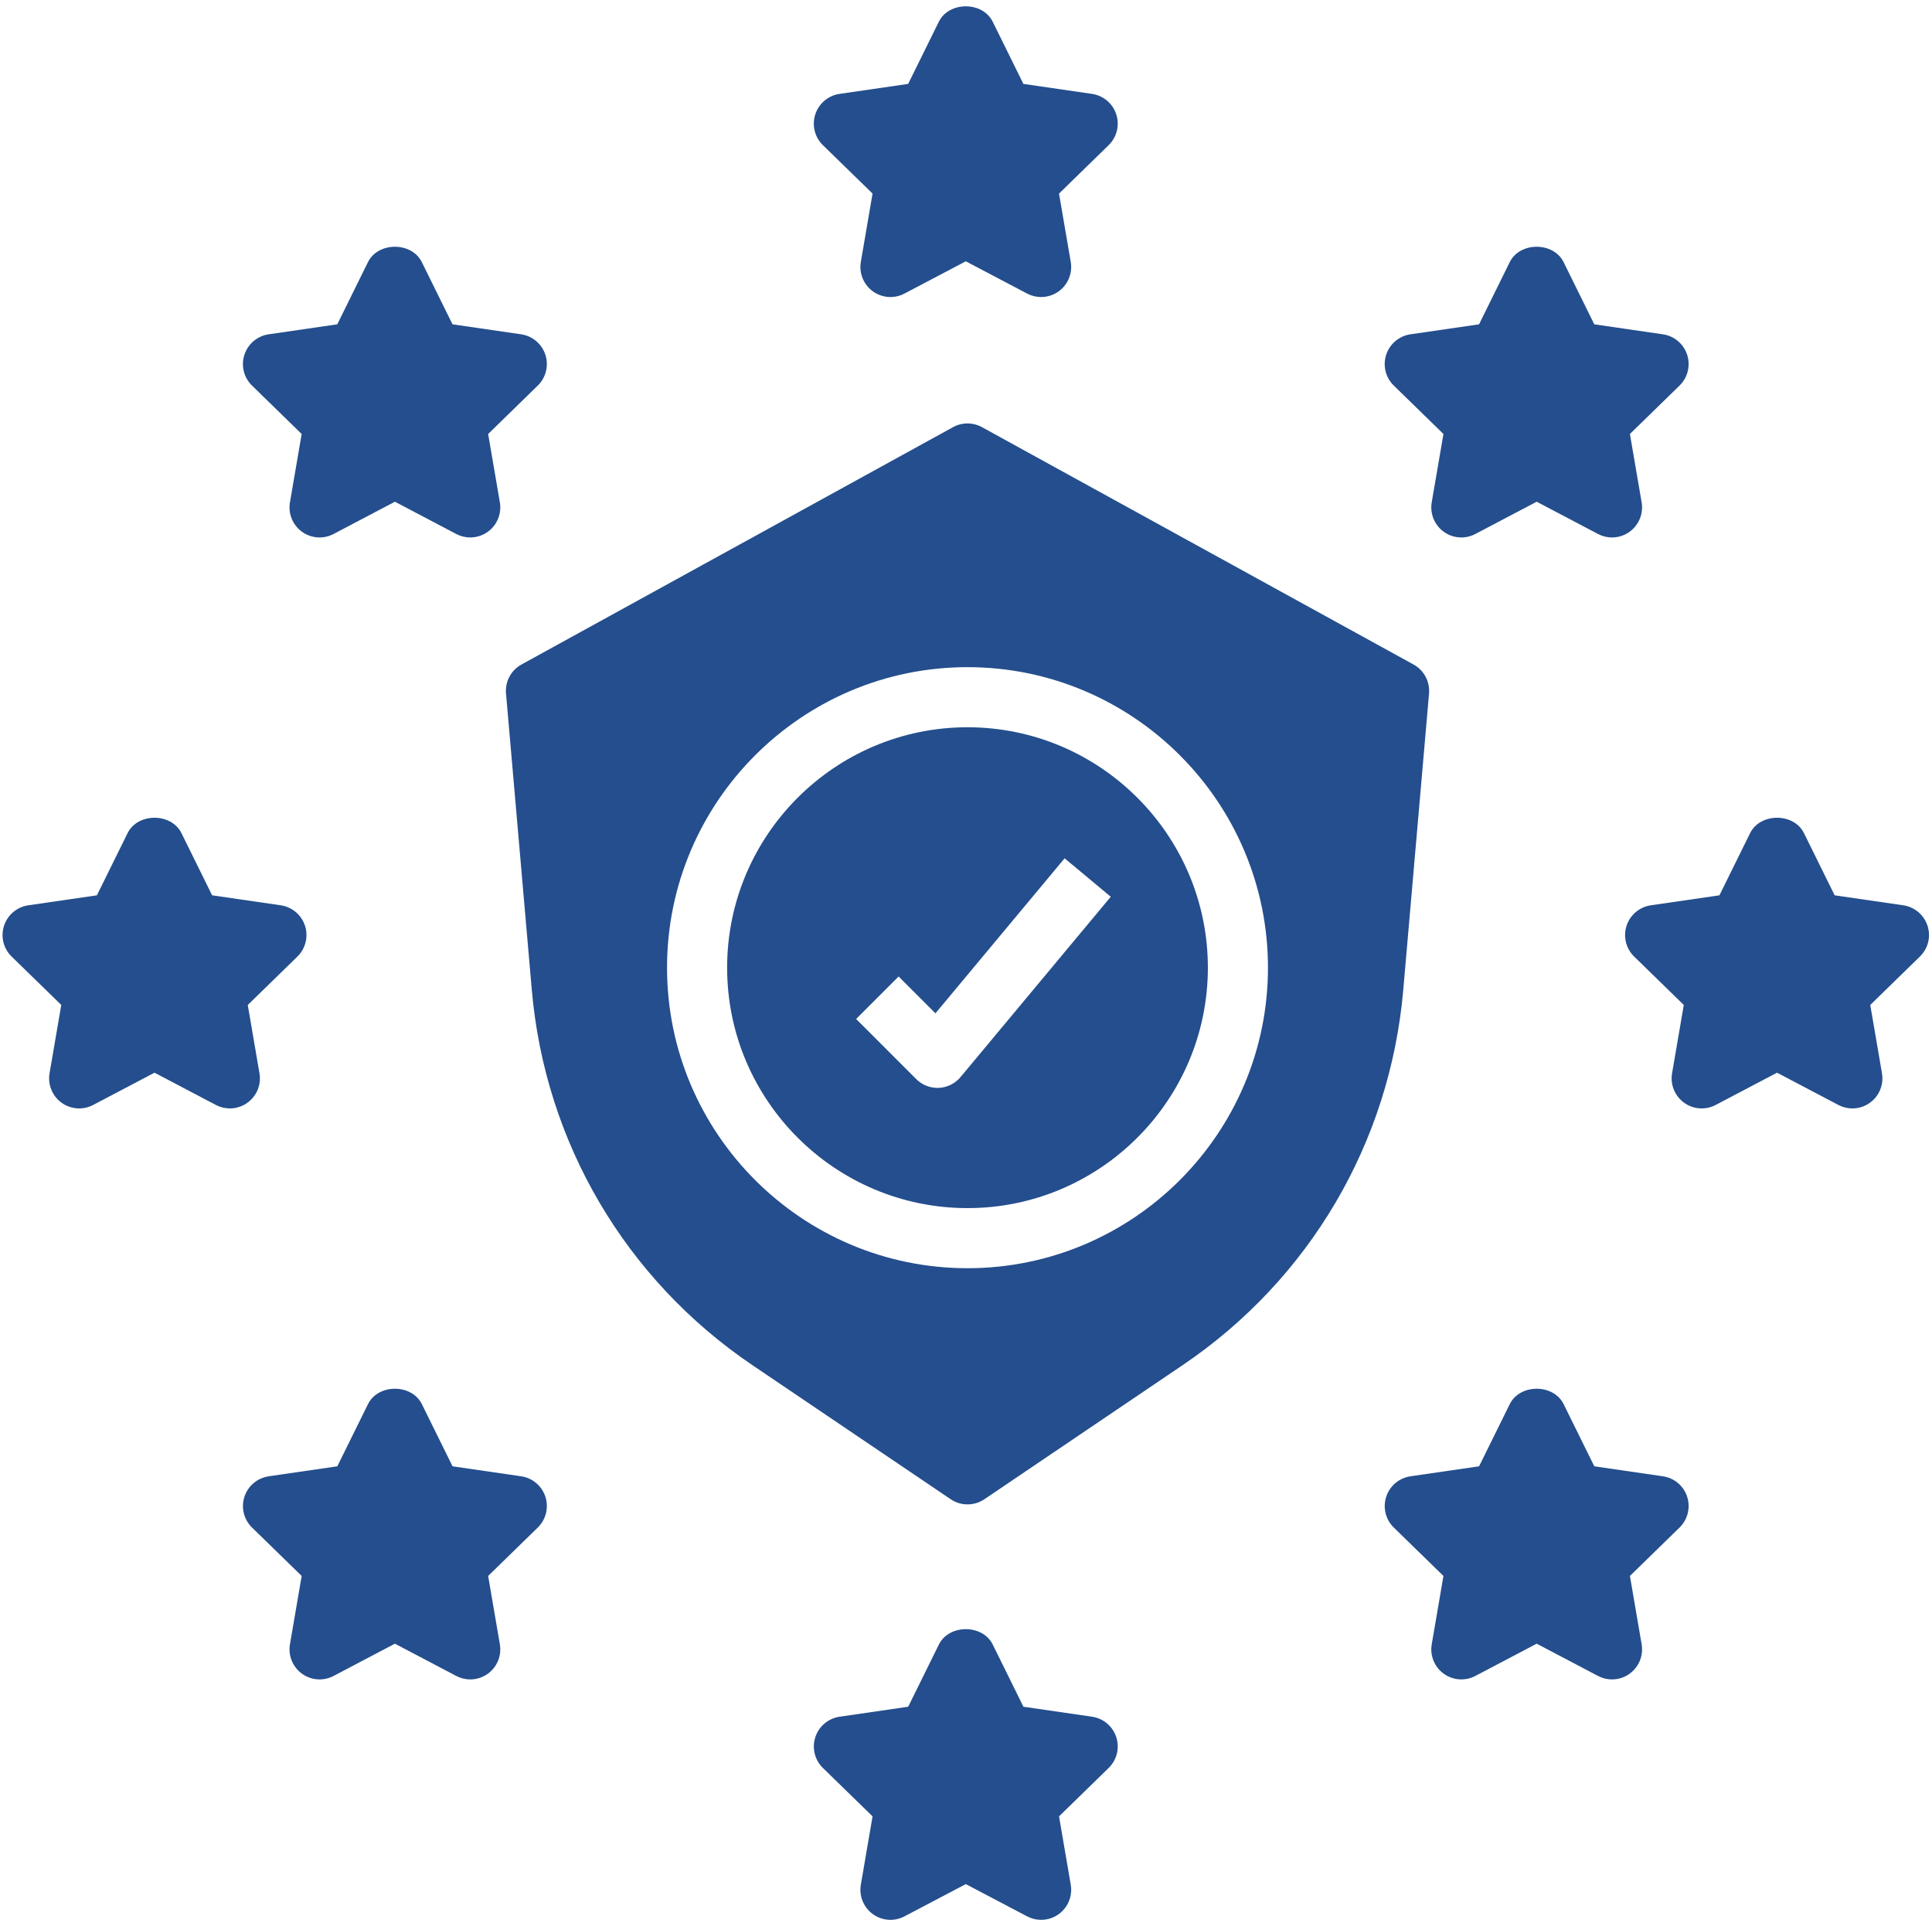 <?xml version="1.0" encoding="UTF-8" standalone="no"?><svg xmlns="http://www.w3.org/2000/svg" xmlns:xlink="http://www.w3.org/1999/xlink" fill="#244e8d" height="63.9" preserveAspectRatio="xMidYMid meet" version="1" viewBox="-0.2 -0.2 64.3 63.9" width="64.3" zoomAndPan="magnify"><g><g id="change1_2"><path d="M28.84,6.241l-0.39,2.274c-0.064,0.375,0.09,0.754,0.398,0.978c0.309,0.224,0.717,0.253,1.053,0.076l2.042-1.074 l2.042,1.074c0.146,0.077,0.306,0.115,0.465,0.115c0.207,0,0.414-0.064,0.588-0.191c0.308-0.224,0.462-0.603,0.398-0.978 l-0.39-2.274l1.652-1.611c0.272-0.266,0.371-0.663,0.253-1.025s-0.431-0.626-0.808-0.681l-2.283-0.332l-1.021-2.069 c-0.337-0.683-1.456-0.683-1.793,0l-1.021,2.069l-2.283,0.332c-0.377,0.055-0.69,0.319-0.808,0.681 c-0.118,0.362-0.02,0.759,0.253,1.025L28.84,6.241z" fill="inherit"/><path d="M9.84,14.241l-0.39,2.274c-0.064,0.375,0.09,0.754,0.398,0.978c0.309,0.224,0.716,0.253,1.053,0.076l2.042-1.074 l2.042,1.074c0.146,0.077,0.306,0.115,0.465,0.115c0.207,0,0.414-0.064,0.588-0.191c0.308-0.224,0.462-0.603,0.398-0.978 l-0.39-2.274l1.652-1.611c0.272-0.266,0.371-0.663,0.253-1.025s-0.431-0.626-0.808-0.681l-2.283-0.332l-1.021-2.069 c-0.337-0.683-1.456-0.683-1.793,0l-1.021,2.069l-2.283,0.332c-0.377,0.055-0.69,0.319-0.808,0.681 c-0.118,0.362-0.02,0.759,0.253,1.025L9.84,14.241z" fill="inherit"/><path d="M47.84,14.241l-0.39,2.274c-0.064,0.375,0.09,0.754,0.398,0.978c0.309,0.224,0.717,0.253,1.053,0.076l2.042-1.074 l2.042,1.074c0.146,0.077,0.306,0.115,0.465,0.115c0.207,0,0.414-0.064,0.588-0.191c0.308-0.224,0.462-0.603,0.398-0.978 l-0.39-2.274l1.652-1.611c0.272-0.266,0.371-0.663,0.253-1.025s-0.431-0.626-0.808-0.681l-2.283-0.332l-1.021-2.069 c-0.337-0.683-1.456-0.683-1.793,0l-1.021,2.069l-2.283,0.332c-0.377,0.055-0.69,0.319-0.808,0.681 c-0.118,0.362-0.02,0.759,0.253,1.025L47.84,14.241z" fill="inherit"/><path d="M17.144,48.924l-2.283-0.332l-1.021-2.069c-0.337-0.683-1.456-0.683-1.793,0l-1.021,2.069l-2.283,0.332 c-0.377,0.055-0.69,0.319-0.808,0.681c-0.118,0.362-0.02,0.759,0.253,1.025l1.652,1.61l-0.39,2.274 c-0.064,0.375,0.09,0.754,0.398,0.978c0.309,0.224,0.716,0.252,1.053,0.076l2.042-1.074l2.042,1.074 c0.146,0.077,0.306,0.115,0.465,0.115c0.207,0,0.414-0.064,0.588-0.191c0.308-0.224,0.462-0.603,0.398-0.978l-0.39-2.274 l1.652-1.611c0.272-0.266,0.371-0.663,0.253-1.025S17.521,48.979,17.144,48.924z" fill="inherit"/><path d="M55.144,48.924l-2.283-0.332l-1.021-2.069c-0.337-0.683-1.456-0.683-1.793,0l-1.021,2.069l-2.283,0.332 c-0.377,0.055-0.69,0.319-0.808,0.681c-0.118,0.362-0.02,0.759,0.253,1.025l1.652,1.61l-0.39,2.274 c-0.064,0.375,0.09,0.754,0.398,0.978c0.309,0.224,0.717,0.252,1.053,0.076l2.042-1.074l2.042,1.074 c0.146,0.077,0.306,0.115,0.465,0.115c0.207,0,0.414-0.064,0.588-0.191c0.308-0.224,0.462-0.603,0.398-0.978l-0.39-2.274 l1.652-1.611c0.272-0.266,0.371-0.663,0.253-1.025S55.521,48.979,55.144,48.924z" fill="inherit"/><path d="M63.951,30.605c-0.118-0.362-0.431-0.626-0.808-0.681l-2.283-0.332l-1.021-2.069c-0.337-0.683-1.456-0.683-1.793,0 l-1.021,2.069l-2.283,0.332c-0.377,0.055-0.69,0.319-0.808,0.681c-0.118,0.362-0.02,0.759,0.253,1.025l1.652,1.61l-0.39,2.274 c-0.064,0.375,0.09,0.754,0.398,0.978c0.308,0.224,0.716,0.253,1.053,0.076l2.042-1.074l2.042,1.074 c0.146,0.077,0.306,0.115,0.465,0.115c0.207,0,0.414-0.064,0.588-0.191c0.308-0.224,0.462-0.603,0.398-0.978l-0.39-2.274 l1.652-1.611C63.971,31.364,64.069,30.967,63.951,30.605z" fill="inherit"/><path d="M8.436,35.515l-0.39-2.274l1.652-1.611c0.272-0.266,0.371-0.663,0.253-1.025s-0.431-0.626-0.808-0.681l-2.283-0.332 l-1.021-2.069c-0.337-0.683-1.456-0.683-1.793,0l-1.021,2.069l-2.283,0.332c-0.377,0.055-0.69,0.319-0.808,0.681 c-0.118,0.362-0.02,0.759,0.253,1.025l1.652,1.61l-0.39,2.274c-0.064,0.375,0.09,0.754,0.398,0.978 c0.309,0.224,0.717,0.253,1.053,0.076l2.042-1.074l2.042,1.074c0.146,0.077,0.306,0.115,0.465,0.115 c0.207,0,0.414-0.064,0.588-0.191C8.346,36.269,8.5,35.89,8.436,35.515z" fill="inherit"/><path d="M36.144,56.924l-2.283-0.332l-1.021-2.069c-0.337-0.683-1.456-0.683-1.793,0l-1.021,2.069l-2.283,0.332 c-0.377,0.055-0.69,0.319-0.808,0.681c-0.118,0.362-0.02,0.759,0.253,1.025l1.652,1.61l-0.39,2.274 c-0.064,0.375,0.09,0.754,0.398,0.978c0.309,0.225,0.717,0.253,1.053,0.076l2.042-1.074l2.042,1.074 c0.146,0.077,0.306,0.115,0.465,0.115c0.207,0,0.414-0.064,0.588-0.191c0.308-0.224,0.462-0.603,0.398-0.978l-0.39-2.274 l1.652-1.611c0.272-0.266,0.371-0.663,0.253-1.025S36.521,56.979,36.144,56.924z" fill="inherit"/></g><g id="change1_1"><path d="M32,24c-4.411,0-8,3.589-8,8s3.589,8,8,8s8-3.589,8-8S36.411,24,32,24z M31.768,35.64 c-0.18,0.216-0.442,0.346-0.723,0.359C31.03,36,31.015,36,31,36c-0.265,0-0.519-0.105-0.707-0.293l-2-2l1.414-1.414l1.226,1.226 l4.299-5.159l1.536,1.28L31.768,35.64z" fill="inherit"/><path d="M46.845,21.912l-14.363-7.898c-0.3-0.165-0.664-0.165-0.964,0l-14.363,7.898c-0.347,0.191-0.549,0.569-0.514,0.963 l0.858,9.862c0.441,5.08,3.118,9.632,7.342,12.489l6.6,4.462c0.169,0.114,0.365,0.171,0.56,0.171s0.391-0.057,0.56-0.171 l6.6-4.463c4.224-2.856,6.9-7.408,7.342-12.488l0.858-9.862C47.394,22.481,47.192,22.103,46.845,21.912z M32,42 c-5.514,0-10-4.486-10-10s4.486-10,10-10s10,4.486,10,10S37.514,42,32,42z" fill="inherit"/></g></g></svg>